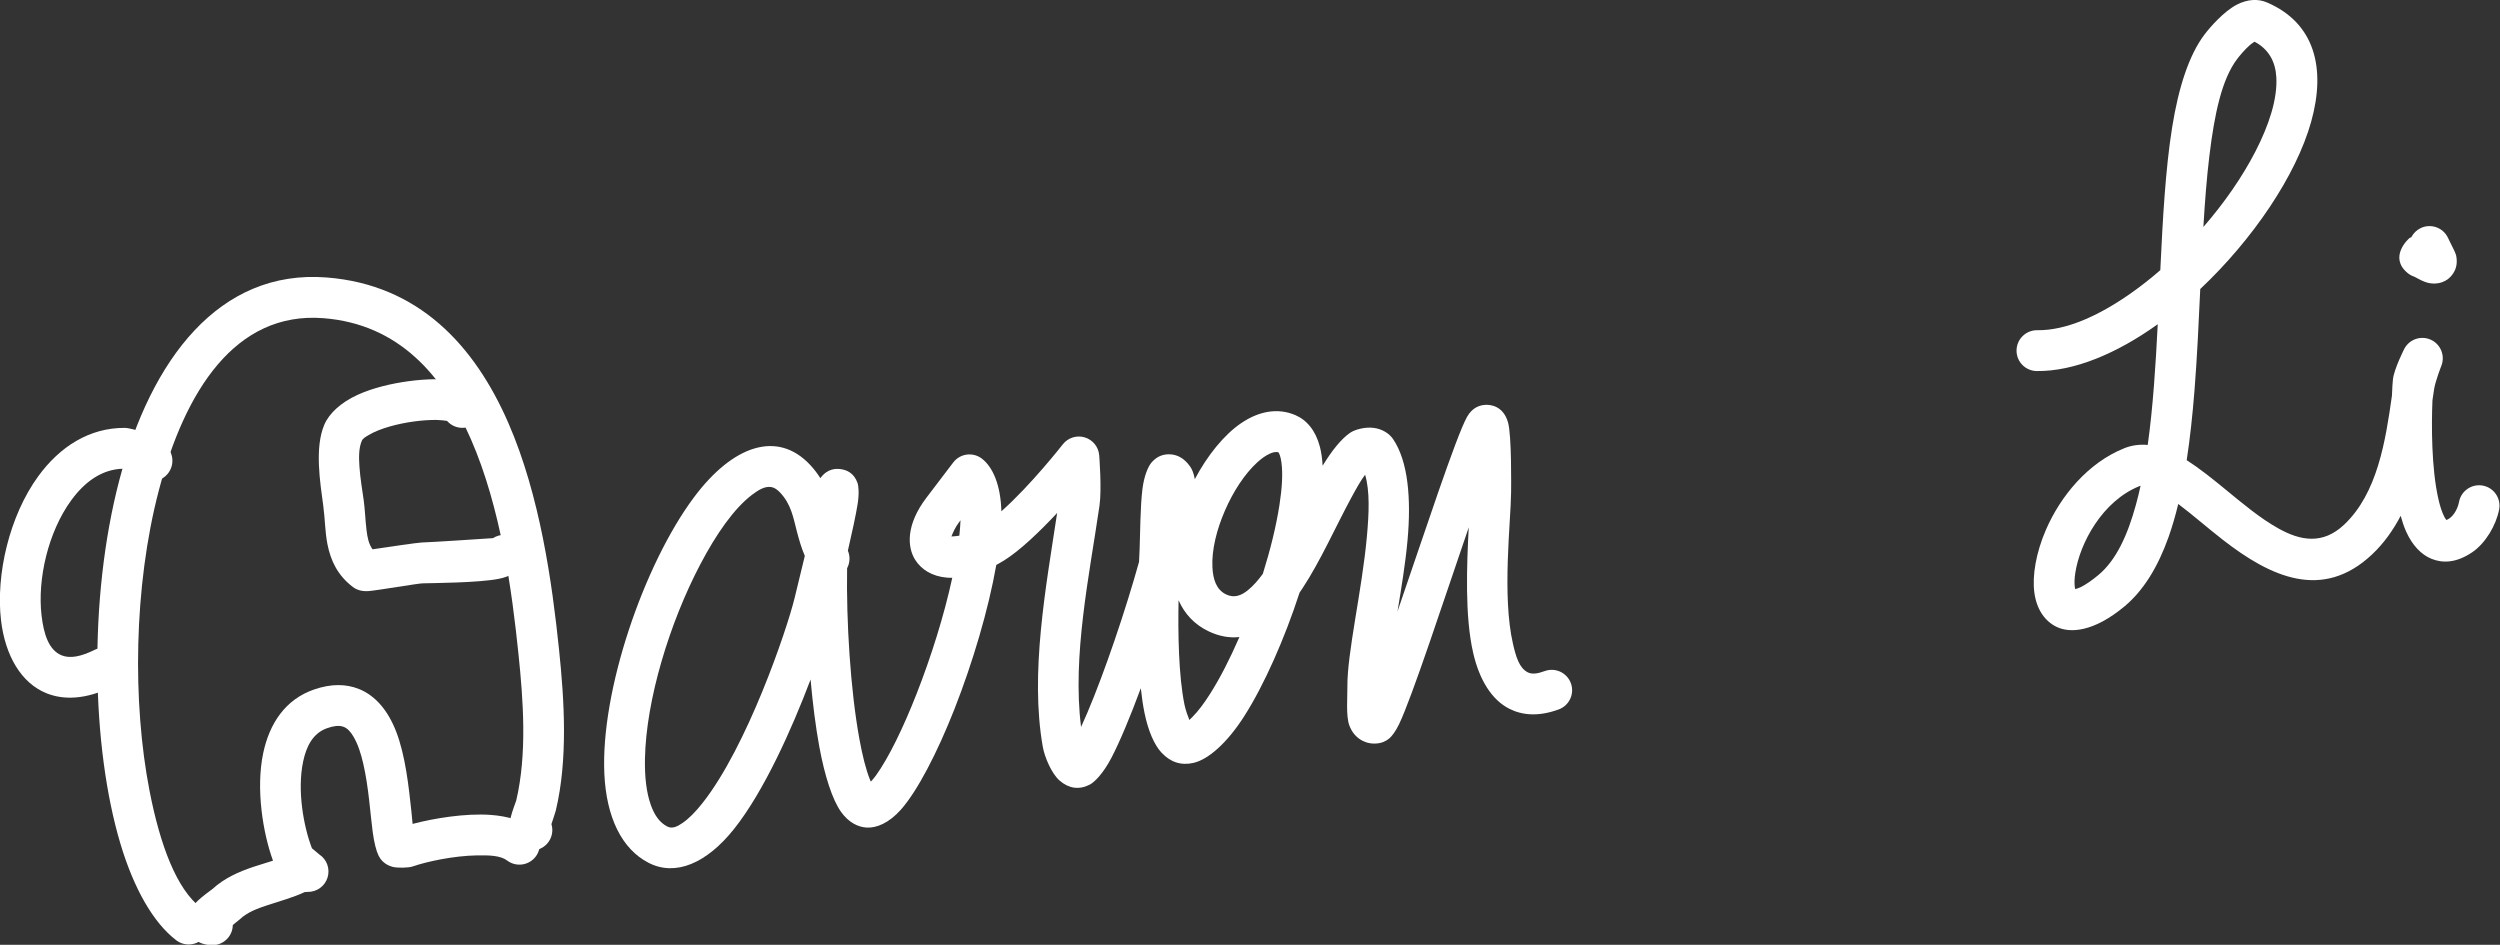 <?xml version="1.0" encoding="UTF-8" standalone="no"?>
<svg
   width="1837.174"
   height="694.284"
   viewBox="0 0 1837.174 694.284"
   version="1.1"
   xml:space="preserve"
   style="clip-rule:evenodd;fill-rule:evenodd;stroke-linejoin:round;stroke-miterlimit:2"
   id="svg71"
   sodipodi:docname="Aaron Li.svg"
   inkscape:version="1.1 (c68e22c387, 2021-05-23)"
   xmlns:inkscape="http://www.inkscape.org/namespaces/inkscape"
   xmlns:sodipodi="http://sodipodi.sourceforge.net/DTD/sodipodi-0.dtd"
   xmlns="http://www.w3.org/2000/svg"
   xmlns:svg="http://www.w3.org/2000/svg"><rect x="0" y="0" width="1837.174" height="694.284" fill="#333333" stroke="none"/><defs
   id="defs75" /><sodipodi:namedview
   id="namedview73"
   pagecolor="#505050"
   bordercolor="#eeeeee"
   borderopacity="1"
   inkscape:pageshadow="0"
   inkscape:pageopacity="0"
   inkscape:pagecheckerboard="0"
   showgrid="false"
   inkscape:zoom="0.75585938"
   inkscape:cx="570.87338"
   inkscape:cy="218.95607"
   inkscape:window-width="3440"
   inkscape:window-height="1369"
   inkscape:window-x="1072"
   inkscape:window-y="247"
   inkscape:window-maximized="1"
   inkscape:current-layer="svg71"
   fit-margin-top="0"
   fit-margin-left="0"
   fit-margin-right="0"
   fit-margin-bottom="0" />
    <g
   transform="matrix(0.945,0.719,-0.721,0.948,845.958,-848.912)"
   id="g45"
   style="fill:#ffffff">
        <path
   d="m 783.203,775.472 c -6.802,-12.86 -14.073,-26.541 -21.789,-38.815 -13.66,-21.727 -29.235,-38.95 -45.03,-44.215 -3.85,-1.284 -9.09,-0.951 -13.907,1.89 -4.639,2.737 -8.458,7.831 -9.531,11.049 -2.122,6.366 -2.341,15.607 -1.214,26.491 -2.842,-3.328 -5.668,-6.107 -8.424,-8.265 -8.236,-6.448 -16.528,-8.263 -24.006,-6.393 -11.228,2.807 -19.479,11.475 -23.771,24.52 -3.936,11.959 -4.429,28.135 -1.738,44.49 -2.563,-2.415 -4.976,-3.776 -6.806,-4.386 -6.929,-2.31 -11.502,-0.575 -14.159,1.086 -3.675,2.297 -6.238,5.87 -6.59,11.204 -0.214,3.249 1.34,9.425 5.399,16.402 5.631,9.68 15.962,23.204 20.857,30.198 0.831,1.186 2.494,3.612 4.807,6.927 1.386,3.466 2.776,7.038 4.165,10.683 12.042,31.615 23.977,68.735 29.143,92.063 -30.955,-31.449 -52.768,-77.634 -73.826,-115.539 -5.052,-9.092 -19.068,-24.699 -19.068,-24.699 -3.477,-3.83 -8.946,-5.154 -13.796,-3.34 -4.851,1.814 -8.099,6.398 -8.194,11.564 0,0 -0.416,32.102 -5.178,55.877 -10.033,-12.49 -20.733,-18.578 -29.376,-18.578 -6.975,0 -12.629,5.639 -12.629,12.596 v 27.316 c 0,21.018 9.014,31.459 17.747,34.702 6.635,2.464 14.535,1.844 22.428,-3.199 0.849,-0.543 1.707,-1.148 2.567,-1.818 10.008,21.355 19.219,46.8 25.917,70.407 6.115,21.55 10.166,41.53 10.535,55.28 0.041,1.54 -0.061,3.25 -0.209,4.8 -0.401,-0.2 -0.789,-0.41 -1.148,-0.62 -5.866,-3.49 -12.829,-9.09 -20.408,-15.98 -22.92,-20.83 -50.769,-53.09 -70.088,-79.31 -0.6,-3.676 -2.823,-7.003 -6.197,-8.92 -4.808,-10.642 -9.489,-20.633 -12.724,-26.644 -3.197,-5.942 -6.449,-9.246 -7.789,-10.136 -5.526,-3.669 -10.285,-2.467 -13.71,-0.488 -2.277,1.316 -6.519,4.313 -6.519,11.725 l 0.007,0.231 c -3.127,-1.183 -6.478,-2.114 -10.128,-2.722 -29.058,-4.844 -45.331,19.294 -44.94,59.461 0.504,51.583 26.502,130.063 59.651,169.383 17.022,20.2 36.433,30.22 54.96,26.92 18.425,-3.28 28.799,-21.42 29.383,-48.71 0.628,-29.36 -8.847,-70.09 -18.288,-101.8 10.021,10.96 20.081,21.19 29.369,29.63 13.93,12.66 26.598,21.32 35.248,23.98 7.737,2.37 13.963,1.14 18.481,-1.87 4.897,-3.27 9.302,-10.38 10.142,-21.64 1.132,-15.16 -3.293,-41.13 -11.323,-69.429 -8.36,-29.464 -20.521,-61.53 -33.357,-86.292 0.719,-1.572 1.407,-3.209 2.063,-4.913 4.259,-11.075 6.863,-28.023 8.437,-43.364 22.413,40.923 46.595,88.856 80.455,120.111 4.847,4.474 14.524,9.989 21.119,10.381 7.315,0.435 12.957,-2.55 16.183,-9.116 1.536,-3.127 2.522,-10.618 0.738,-21.22 -1.864,-11.07 -6.12,-27.319 -11.636,-45.388 3.793,4.014 7.535,7.676 11.117,10.797 8.546,7.446 16.726,11.968 23.09,13.098 8.042,1.428 14.693,-0.845 19.761,-6.927 5.942,-7.13 9.089,-22.19 7.472,-41.823 -1.892,-22.959 -9.177,-53.23 -19.051,-81.408 -0.04,-1.058 -0.099,-2.125 -0.171,-3.201 -1.33,-19.855 -6.826,-43.024 -9.803,-62.115 -1.001,-6.414 -1.877,-12.239 -1.902,-17.035 8.481,6.189 16.252,17.313 23.993,29.625 17.986,28.608 33.809,64.538 46.818,81.264 4,5.143 10.096,14.782 15.332,18.105 4.165,2.644 8.399,3.329 12.33,2.597 2.938,-0.547 5.903,-1.89 8.642,-4.628 1.426,-1.427 2.949,-3.543 3.629,-6.781 0.354,-1.69 0.498,-5.281 -0.559,-10.392 -3.804,-18.4 -24.169,-76.806 -39.424,-122.669 13.049,19.086 31.258,45.12 49.314,60.08 13.11,10.862 26.66,16.031 38.59,13.858 8.773,-1.598 17.383,-6.846 24.639,-18.144 3.76,-5.854 2.047,-13.651 -3.822,-17.401 -5.869,-3.75 -13.687,-2.042 -17.447,3.812 -2.497,3.888 -4.889,6.4 -7.908,6.95 -5.764,1.05 -11.577,-3.206 -17.911,-8.454 -23.54,-19.504 -46.932,-59.347 -57.729,-73.744 -1.476,-1.968 -20.917,-28.138 -27.747,-33.203 -8.33,-6.176 -15.273,-2.465 -18.269,0.42 -1.965,1.892 -4.884,5.536 -3.916,12.306 1.957,13.705 22.623,73.173 38.627,121.455 z M 470.431,969.604 c -4.808,-2.732 -9.105,-5.933 -13.285,-9.214 -6.669,-5.236 -12.775,-11.018 -22.486,-12.636 -2.591,-0.432 -4.8,-0.37 -6.598,0.605 -3.42,1.854 -5.117,5.944 -6.515,10.936 -3.739,13.344 -2.978,32.509 0.585,53.615 6.754,40 24.018,86.67 45.543,116.01 6.484,8.84 13.28,16.05 20.374,20.62 5.275,3.4 10.597,5.29 16.001,4.33 3.438,-0.61 4.959,-3.69 6.192,-7.4 1.573,-4.74 2.243,-10.55 2.382,-17.04 0.95,-44.41 -23.334,-116.8 -31.44,-135.322 -2.916,-6.666 -6.772,-15.535 -10.753,-24.504 z M 671.154,851.745 c 12.174,16.604 28.338,37.128 42.089,49.109 2.462,2.146 5.765,4.263 8.089,5.651 0.159,-0.884 0.276,-1.862 0.412,-2.906 0.632,-4.84 0.575,-10.735 0.029,-17.36 -0.949,-11.523 -3.379,-25.038 -6.87,-39.15 -4.477,4.231 -10.204,7.218 -17.339,8.695 -9.491,1.964 -18.38,0.382 -26.41,-4.039 z m -6.169,-109.952 c -1.746,0.625 -2.882,2.189 -3.862,4.007 -1.346,2.497 -2.244,5.516 -2.858,8.852 -1.898,10.325 -0.925,23.26 2.13,35.701 3.022,12.309 8.076,24.197 14.982,32.426 4.766,5.681 10.309,9.734 17.055,8.337 5.422,-1.122 7.88,-5.125 9.121,-10.232 0.983,-4.043 1.305,-8.638 1.223,-13.583 -5.291,-14.591 -11.307,-28.43 -17.568,-39.943 -5.003,-9.199 -10.074,-16.846 -15.136,-21.836 -1.13,-1.114 -2.238,-2.071 -3.347,-2.819 -0.515,-0.348 -1.358,-0.741 -1.74,-0.91 z M 533.801,893.975 v 1.623 c 0,3.657 0.923,7.477 1.569,9.694 0.983,-0.813 2.31,-1.983 3.602,-3.351 -1.732,-2.861 -3.456,-5.53 -5.171,-7.966 z"
   id="path43"
   style="fill:#ffffff" />
    </g>
    <g
   transform="matrix(0.945,0.719,-0.721,0.948,845.958,-848.912)"
   id="g49"
   style="fill:#ffffff">
        <path
   d="m 419.919,1197.52 c 0.288,0.96 2.12,7 3.549,10.25 1.343,3.07 3.015,5.51 4.472,6.97 3.147,3.17 6.683,4.26 9.848,4.31 2.925,0.05 5.94,-0.73 8.832,-3.04 5.437,-4.35 6.311,-12.28 1.949,-17.71 -0.733,-0.91 -1.567,-1.69 -2.475,-2.34 -0.975,-2.86 -2.578,-7.52 -2.925,-8.3 -13.167,-29.63 -36.714,-56.87 -58.684,-80.21 -28.28,-30.05 -67.033,-68.51 -109.854,-92.34 -45.791,-25.495 -96.056,-34.429 -144.106,-3.54 -55.966,35.98 -55.843,105.75 -26.121,176.99 29.316,70.26 86.534,141.58 136.748,178.08 23.525,17.1 45.937,26.54 63.691,26.54 6.97,0 12.629,-5.64 12.629,-12.59 0,-6.96 -5.659,-12.6 -12.629,-12.6 -18.868,0 -43.4,-15.31 -69.033,-38.08 -41.536,-36.89 -84.434,-94.35 -108.086,-151.03 -24.432,-58.56 -29.519,-116.56 16.486,-146.13 39.397,-25.33 80.566,-16.55 118.111,4.35 40.513,22.56 76.991,59.16 103.747,87.59 20.019,21.27 41.772,45.86 53.851,72.83 z m 12.199,-2.07 c -0.438,0.26 -0.872,0.56 -1.303,0.91 0.419,-0.34 0.853,-0.64 1.303,-0.91 z"
   id="path47"
   style="fill:#ffffff" />
    </g>
    <g
   transform="matrix(0.945,0.719,-0.721,0.948,845.958,-848.912)"
   id="g53"
   style="fill:#ffffff">
        <path
   d="m 322.647,1317.95 c -2.303,3.34 -4.795,6.64 -7.123,10.03 -5.6,8.16 -10.342,16.77 -12.085,26.51 -0.296,0.97 -2.196,7.32 -2.826,11.17 -0.554,3.38 -0.496,6.45 -0.053,8.58 1.06,5.12 4.019,8.22 7.37,9.95 3.138,1.62 8.702,3.37 16.114,-1.81 5.711,-3.99 7.103,-11.85 3.106,-17.54 l -0.202,-0.27 c 0.63,-2.5 1.234,-4.94 1.31,-5.4 1.052,-6.31 4.495,-11.69 8.11,-16.96 4.756,-6.93 9.962,-13.62 13.664,-20.68 l 1.419,-1.22 c 4.525,-3.32 6.312,-9.22 4.383,-14.48 -1.928,-5.26 -7.107,-8.62 -12.71,-8.24 l -5.937,-0.27 c -12.298,-7.59 -28.98,-22.81 -36.835,-39.32 -4.075,-8.56 -5.875,-17.55 -0.644,-25.39 2.289,-3.44 4.563,-5.73 7.232,-6.65 2.85,-0.98 5.841,-0.22 8.905,1.02 5.001,2.02 10.003,5.54 14.896,9.59 11.598,9.59 22.365,22.13 30.209,29.98 4.712,4.71 8.846,8 11.797,9.47 2.04,1.02 6.033,2.32 11.007,0.34 2.969,-1.19 8.412,-5.57 9.865,-7.75 5.01,-7.52 15.949,-20.36 27.502,-29.45 5.901,-4.64 11.636,-8.76 16.763,-8.76 6.971,0 12.63,-5.64 12.63,-12.59 0,-6.95 -5.659,-12.6 -12.63,-12.6 -7.553,0 -16.376,3.22 -25.115,8.92 -13.208,8.61 -26.713,22.87 -35.125,33.61 -1.607,-1.72 -3.39,-3.7 -5.356,-5.77 -10.435,-11.02 -23.78,-25.08 -37.217,-33.35 -11.753,-7.24 -23.815,-10.15 -34.802,-6.97 -7.618,2.2 -15.107,7.28 -21.595,17.01 -10.33,15.49 -9.188,33.23 -1.142,50.14 9.668,20.32 29.708,39.28 45.115,49.15 z"
   id="path51"
   style="fill:#ffffff" />
    </g>
    <g
   transform="matrix(0.945,0.719,-0.721,0.948,845.958,-848.912)"
   id="g57"
   style="fill:#ffffff">
        <path
   d="m 310.17,1077.39 c -3.291,2.86 -28.577,24.85 -33.577,28.85 -1.823,1.46 -15.336,15.25 -21.569,21.63 -4.027,-1.23 -7.078,-4.06 -10.044,-7.07 -4.236,-4.31 -8.179,-9.22 -12.585,-13.63 -4.293,-4.29 -9.925,-9.43 -14.858,-15.08 -3.746,-4.29 -7.255,-8.77 -8.438,-13.5 -0.4,-1.6 0.418,-3.42 1.237,-5.44 1.587,-3.93 4.185,-8.06 7.233,-12.12 6.011,-8 13.803,-15.61 20.517,-20.6 1.757,-1.31 4.057,-2.64 5.526,-3.45 3.601,0.73 7.487,-0.11 10.54,-2.62 5.38,-4.42 6.151,-12.36 1.719,-17.73 -3.728,-4.51 -12.35,-8.01 -23.579,-2.3 -12.348,6.27 -32.958,25.53 -42.475,43.24 -5.308,9.88 -7.12,19.54 -5.227,27.11 3.737,14.95 19.624,29.99 29.921,40.28 5.654,5.66 10.593,12.1 16.28,17.15 7.762,6.89 16.693,11.6 28.661,11.6 0.874,0 4.926,0.03 9.281,-3.86 4.106,-3.66 21.375,-22.12 23.665,-23.95 5.43,-4.35 27.252,-21.09 35.791,-30.61 4.981,-5.55 6.5,-10.89 6.5,-13.65 0,-6.96 -5.659,-12.6 -12.629,-12.6 -5.475,0 -10.142,3.48 -11.89,8.35 z m -71.089,-42.29 c -0.994,-0.67 -1.908,-1.48 -2.707,-2.45 0.756,0.92 1.644,1.78 2.707,2.45 z"
   id="path55"
   style="fill:#ffffff" />
    </g>
    <g
   transform="matrix(0.945,0.719,-0.721,0.948,845.958,-848.912)"
   id="g61"
   style="fill:#ffffff">
        <path
   d="m 102.052,1181.42 8.28,-2.38 c 4.873,1.14 10.172,-0.69 13.222,-5.02 4.005,-5.69 2.625,-13.55 -3.08,-17.55 -2.468,-1.73 -7.476,-3.35 -13.732,-2.47 -7.112,1.01 -16.873,5.02 -19.225,6.78 -17.609,13.21 -24.982,33.62 -24.533,56.04 0.608,30.36 15.977,64.33 35.549,84.62 15.465,16.03 33.728,23.35 49.85,18.91 10.871,-2.99 21.657,-11.31 30.025,-28.05 3.111,-6.22 0.572,-13.79 -5.666,-16.9 -6.238,-3.1 -13.828,-0.57 -16.938,5.66 -4.201,8.4 -8.684,13.5 -14.141,15.01 -8.38,2.3 -16.89,-3.77 -24.929,-12.1 -15.653,-16.23 -28.01,-43.37 -28.496,-67.65 -0.275,-13.74 3.305,-26.62 13.814,-34.9 z"
   id="path59"
   style="fill:#ffffff" />
    </g>
    <g
   transform="matrix(0.945,0.719,-0.721,0.948,845.958,-848.912)"
   id="g65"
   style="fill:#ffffff">
        <path
   d="m 1031.09,322.873 c -1.65,7.892 -3.66,15.576 -6.02,22.91 -7.3,22.632 -17.77,41.982 -32.113,52.578 -5.602,4.137 -6.782,12.032 -2.634,17.619 4.148,5.587 12.067,6.764 17.667,2.627 18.56,-13.709 32.96,-38.608 42.09,-68.225 14.57,21.241 28.79,42.579 40.3,63.019 -4.31,2.688 -7.79,6.149 -10.35,10.42 -12.51,20.857 -13.39,47.474 -8.02,69.251 3.72,15.104 10.48,27.79 17.73,35.083 7.58,7.634 16.18,10.253 24.02,8.605 8.93,-1.874 20.06,-11.16 25.66,-35.421 3.43,-14.853 1.67,-31.937 -4.26,-50.449 -2.06,-6.449 -4.64,-13.098 -7.64,-19.909 11,-0.059 23.32,0.814 35.49,0.946 37.33,0.402 71.98,-7.127 78.9,-48.608 1.63,-9.799 1.3,-19.741 -0.39,-29.632 2.91,2.242 5.76,4.159 8.49,5.652 8.34,4.554 16.21,5.72 22.69,3.998 7.19,-1.909 13.94,-7.126 17.77,-18.617 3.13,-9.39 1.58,-22.117 -2.82,-30.916 -3.11,-6.221 -10.7,-8.753 -16.93,-5.651 -6.24,3.103 -8.78,10.673 -5.67,16.894 1.68,3.349 2.64,8.151 1.45,11.725 -0.21,0.625 -0.56,1.36 -0.85,1.911 -0.67,-0.191 -1.57,-0.477 -2.21,-0.778 -3.04,-1.437 -6.26,-3.74 -9.58,-6.507 -15.08,-12.532 -31.37,-34.013 -39.93,-46.259 -1.1,-2.004 -2.2,-3.983 -3.28,-5.93 -2.5,-4.498 -5.32,-14.489 -5.32,-14.489 -1.87,-6.364 -8.37,-10.194 -14.86,-8.76 -6.49,1.433 -10.75,7.64 -9.75,14.195 0,0 2.42,13.672 5.91,19.495 0.86,1.435 2.81,4.391 5.59,8.328 13.63,24.348 29.44,53.216 24.77,81.21 -3,18.017 -15.6,24.128 -30.57,26.338 -12.91,1.909 -27.46,1.188 -41.22,0.68 -10.67,-0.395 -20.92,-0.626 -29.92,0.119 -6.61,-12.12 -14.17,-24.564 -22.27,-37.129 -11.12,-17.249 -23.24,-34.756 -35.18,-51.992 7.32,-43.837 4.74,-91.487 -8.03,-123.572 -12.84,-32.273 -35.53,-49.795 -66.47,-42.06 -5.897,1.474 -10.84,5.717 -13.985,12.29 -3.914,8.179 -4.762,21.087 -4.762,26.62 0,16.019 7.049,35.887 18.872,57.909 12.212,22.748 29.485,48.203 47.635,74.482 z m 71.06,113.254 c -0.16,0.196 -0.31,0.406 -0.44,0.631 -12.63,21.04 -8.06,50.207 1.02,66.713 1.53,2.777 3.17,5.163 4.94,6.948 0.28,0.283 0.66,0.593 1.02,0.866 0.62,-0.816 1.44,-1.979 1.97,-3.056 1.58,-3.198 2.95,-7.35 4.15,-12.541 3.22,-13.985 -0.57,-30.481 -7.86,-48.554 -1.46,-3.621 -3.06,-7.294 -4.8,-11.007 z M 991.912,175.501 c -0.349,0.96 -0.805,2.315 -1.007,3.288 -0.925,4.463 -1.063,9.218 -1.063,11.693 0,15.636 9.365,35.387 22.478,57.725 7,11.929 15.12,24.47 23.81,37.376 1.29,-19.677 0.42,-39.217 -2.66,-56.559 -3.25,-18.271 -8.82,-34.039 -17.49,-44.207 -6.19,-7.251 -14.18,-10.984 -24.068,-9.316 z"
   id="path63"
   style="fill:#ffffff" />
    </g>
    <g
   transform="matrix(0.945,0.719,-0.721,0.948,845.958,-848.912)"
   id="g69"
   style="fill:#ffffff">
        <path
   d="m 1142.39,212.836 c -0.28,0.504 -0.45,0.89 -0.53,1.07 -0.27,0.594 -3.43,17.317 12.08,17.977 1.62,0.069 3.18,-0.17 4.63,-0.667 2.75,-0.391 6.49,-1.043 8.59,-1.902 3.52,-1.434 5.84,-3.654 7.18,-5.671 1.71,-2.578 2.44,-5.39 2.25,-8.392 -0.18,-2.642 -1.03,-5.929 -4.29,-9.188 0,0 -1.04,-1.246 -3.52,-2.485 -1.38,-0.691 -8.29,-4.145 -8.29,-4.145 -6.23,-3.115 -13.83,-0.599 -16.95,5.616 -1.26,2.502 -1.6,5.225 -1.15,7.787 z"
   id="path67"
   style="fill:#ffffff" />
    </g>
</svg>
